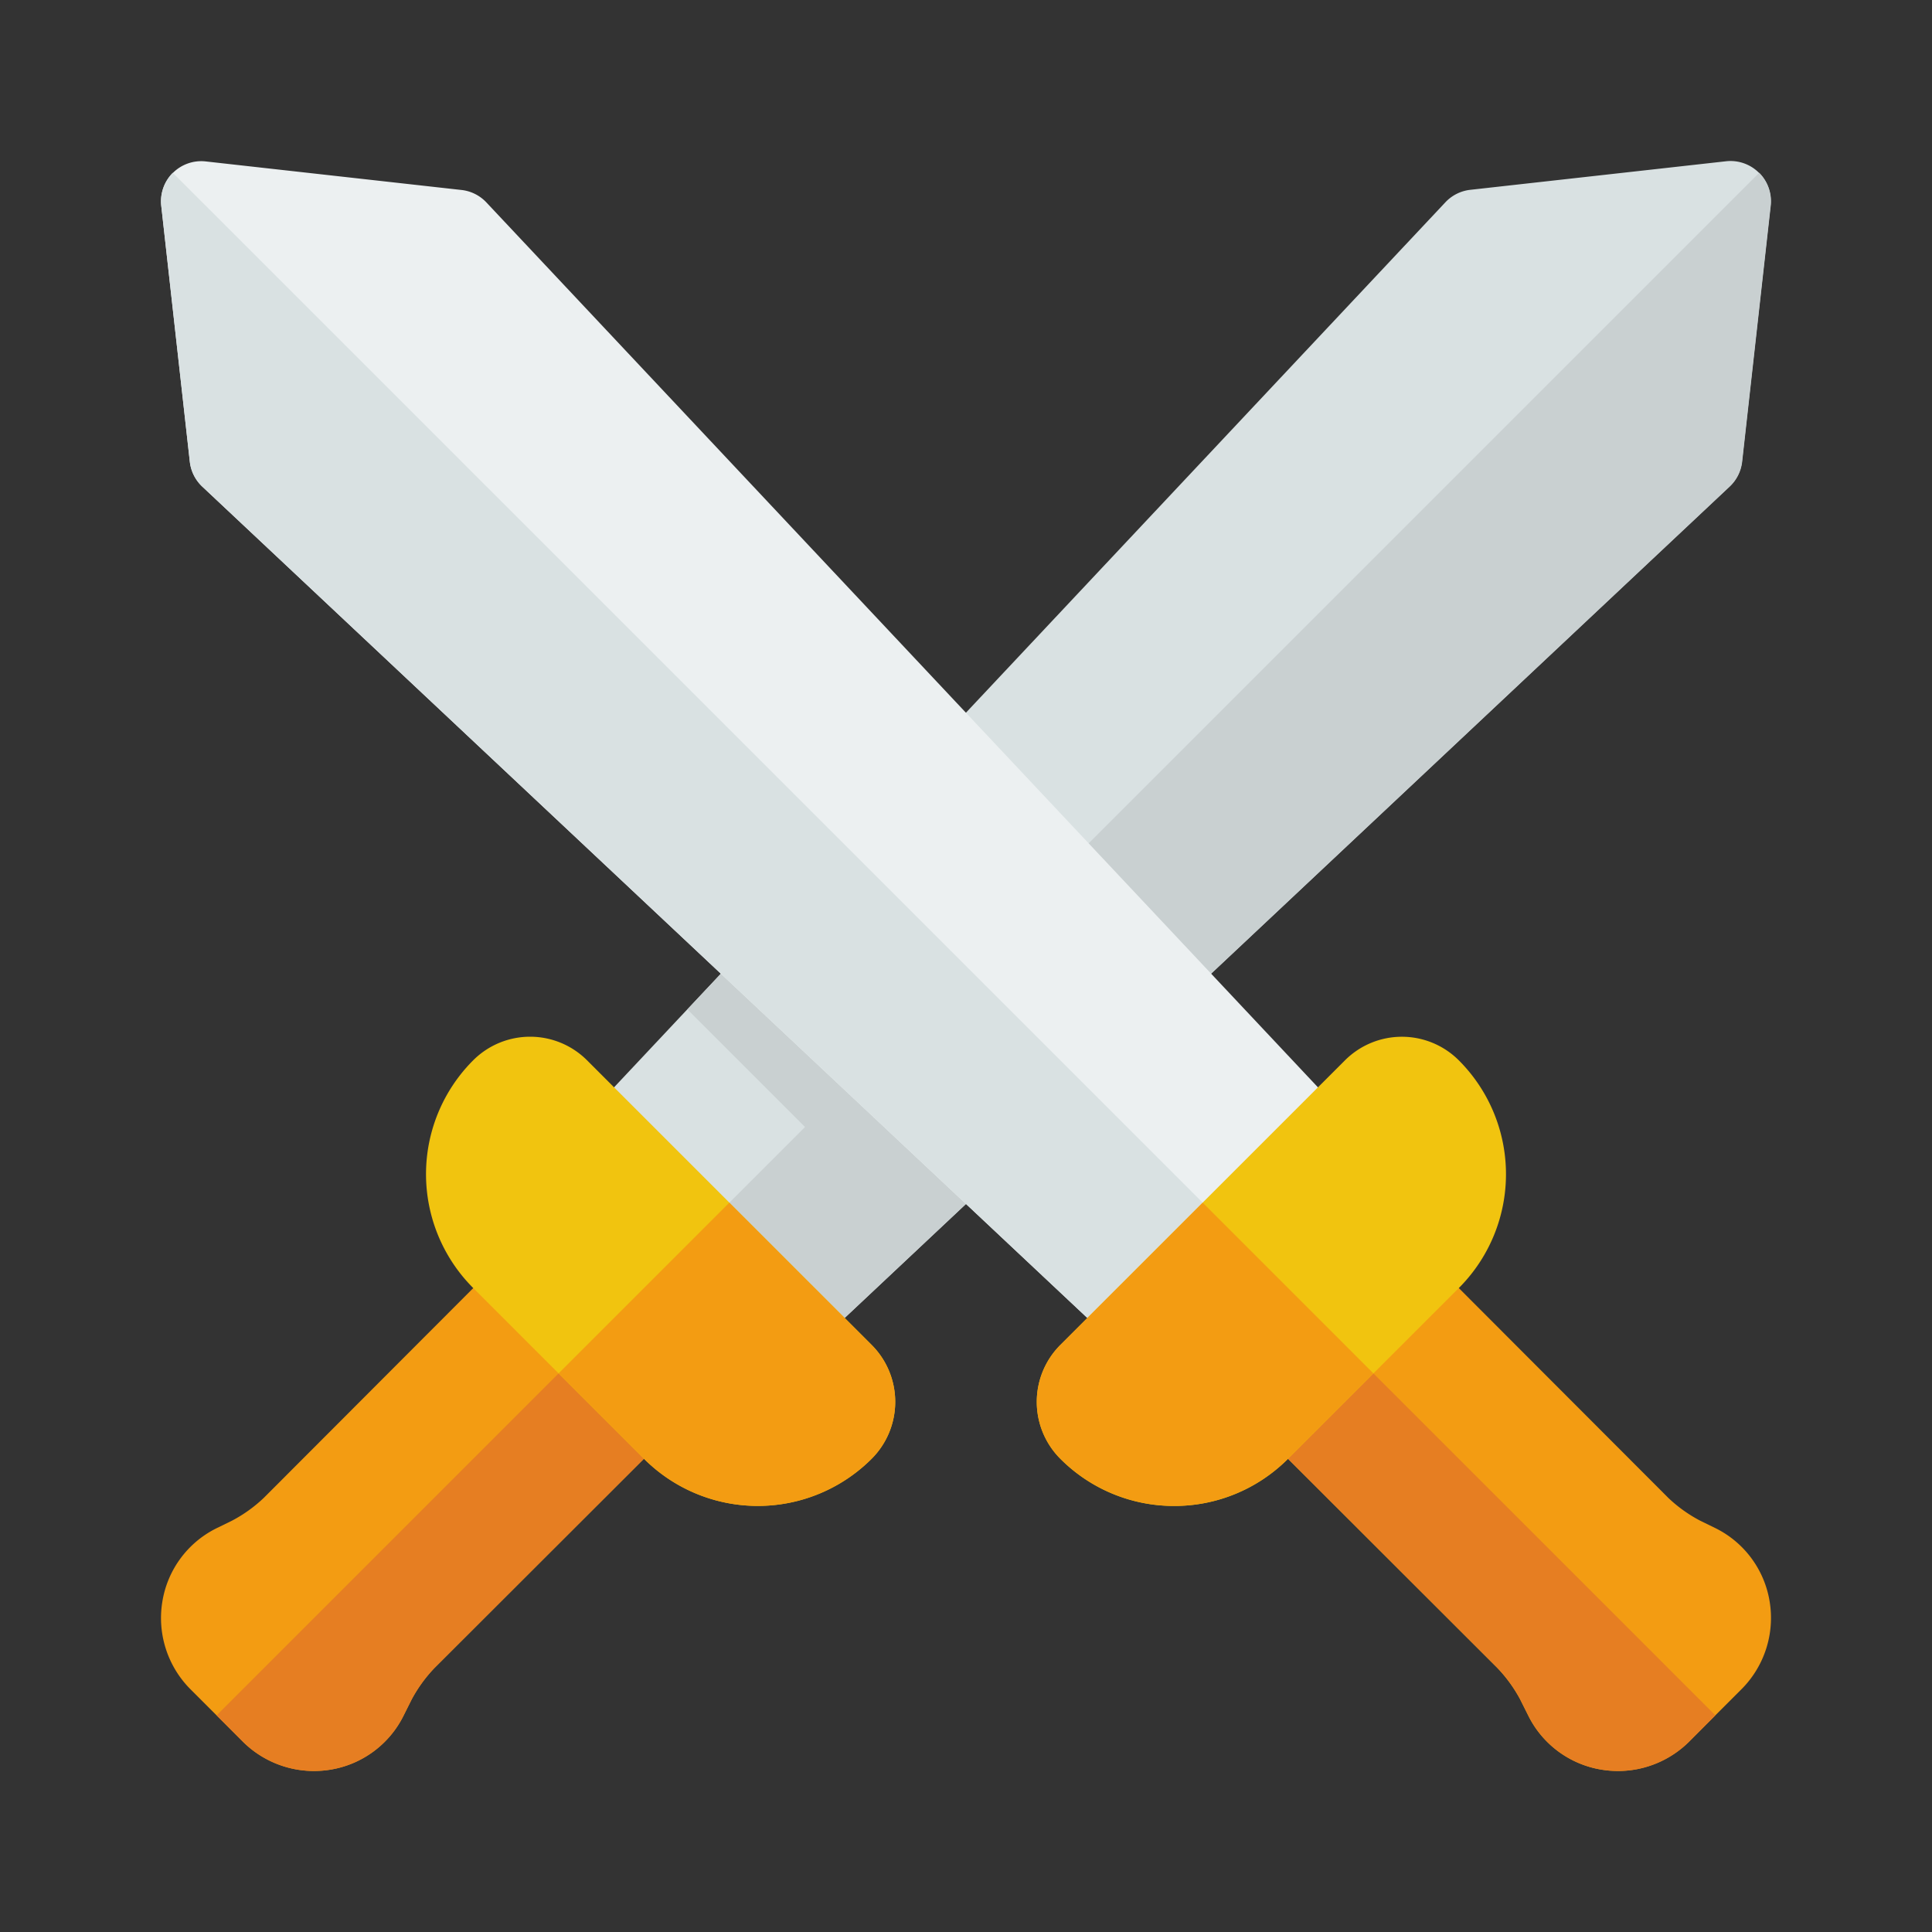 <svg id="Layer_1" height="512" viewBox="0 0 48 48" width="512" xmlns="http://www.w3.org/2000/svg" data-name="Layer 1"><rect x="0" y="0" width="48" height="48" fill="#333333" stroke="none"/><path d="m18.842 33.428-4.27-4.27a1 1 0 0 1 -.022-1.392l21.361-22.741a1 1 0 0 1 .618-.309l6.36-.71a1 1 0 0 1 1.1 1.1l-.71 6.361a1.006 1.006 0 0 1 -.309.618l-22.736 21.365a1 1 0 0 1 -1.392-.022z" fill="#d9e1e2"/><path d="m18.842 33.428a1 1 0 0 0 1.392.022l22.741-21.361a1 1 0 0 0 .309-.618l.71-6.361a1 1 0 0 0 -.287-.817l-21.207 21.207-3-3-2.421 2.579 2.921 2.921-3.293 3.293z" fill="#c9d0d1"/><path d="m6.032 43.269-1.3-1.3a2.506 2.506 0 0 1 -.7-2.167 2.476 2.476 0 0 1 1.359-1.839l.361-.176a3.52 3.52 0 0 0 .8-.571l6.91-6.921a1 1 0 0 1 .706-.295 1 1 0 0 1 .707.293l2.83 2.83a1 1 0 0 1 0 1.414l-6.908 6.9a3.552 3.552 0 0 0 -.569.783l-.2.4a2.472 2.472 0 0 1 -1.828 1.348 2.543 2.543 0 0 1 -.4.032 2.507 2.507 0 0 1 -1.768-.731z" fill="#f39c12"/><path d="m5.382 42.618 10.909-10.909 1.415 1.415a1 1 0 0 1 0 1.414l-6.908 6.9a3.552 3.552 0 0 0 -.569.783l-.2.4a2.472 2.472 0 0 1 -1.829 1.347 2.543 2.543 0 0 1 -.4.032 2.507 2.507 0 0 1 -1.769-.731z" fill="#e67e22"/><path d="m16 36.243-4.244-4.243a4 4 0 0 1 0-5.657 2 2 0 0 1 2.829 0l7.071 7.071a2 2 0 0 1 0 2.828 4 4 0 0 1 -5.657 0z" fill="#f1c40f"/><path d="m18.12 29.88 3.536 3.535a2 2 0 0 1 0 2.828 4 4 0 0 1 -5.657 0l-2.121-2.121z" fill="#f39c12"/><path d="m28.45 33.721a1 1 0 0 1 -.684-.271l-22.741-21.361a1.006 1.006 0 0 1 -.309-.618l-.71-6.361a1 1 0 0 1 1.1-1.1l6.36.71a1 1 0 0 1 .618.309l21.366 22.737a1 1 0 0 1 -.022 1.392l-4.27 4.27a1 1 0 0 1 -.708.293z" fill="#ecf0f1"/><path d="m4.716 11.471a1.006 1.006 0 0 0 .309.618l22.741 21.361a1 1 0 0 0 1.392-.022l2.135-2.135-27-27a1 1 0 0 0 -.287.817z" fill="#d9e1e2"/><path d="m40.2 44a2.543 2.543 0 0 1 -.4-.032 2.472 2.472 0 0 1 -1.834-1.349l-.2-.4a3.552 3.552 0 0 0 -.569-.783l-6.908-6.9a1 1 0 0 1 0-1.414l2.83-2.83a1 1 0 0 1 .712-.292 1 1 0 0 1 .707.293l6.91 6.921a3.52 3.52 0 0 0 .8.571l.361.176a2.476 2.476 0 0 1 1.359 1.839 2.506 2.506 0 0 1 -.7 2.167l-1.3 1.3a2.507 2.507 0 0 1 -1.768.733z" fill="#f39c12"/><path d="m42.618 42.618-10.909-10.909-1.415 1.415a1 1 0 0 0 0 1.414l6.908 6.9a3.552 3.552 0 0 1 .569.783l.2.4a2.472 2.472 0 0 0 1.829 1.347 2.543 2.543 0 0 0 .4.032 2.507 2.507 0 0 0 1.769-.731z" fill="#e67e22"/><path d="m29.173 37.415a3.973 3.973 0 0 1 -2.829-1.172 2 2 0 0 1 0-2.828l7.071-7.071a2 2 0 0 1 2.829 0 4 4 0 0 1 0 5.657l-4.244 4.242a3.971 3.971 0 0 1 -2.827 1.172z" fill="#f1c40f"/><path d="m29.88 29.88-3.536 3.535a2 2 0 0 0 0 2.828 4 4 0 0 0 5.657 0l2.121-2.121z" fill="#f39c12"/></svg>